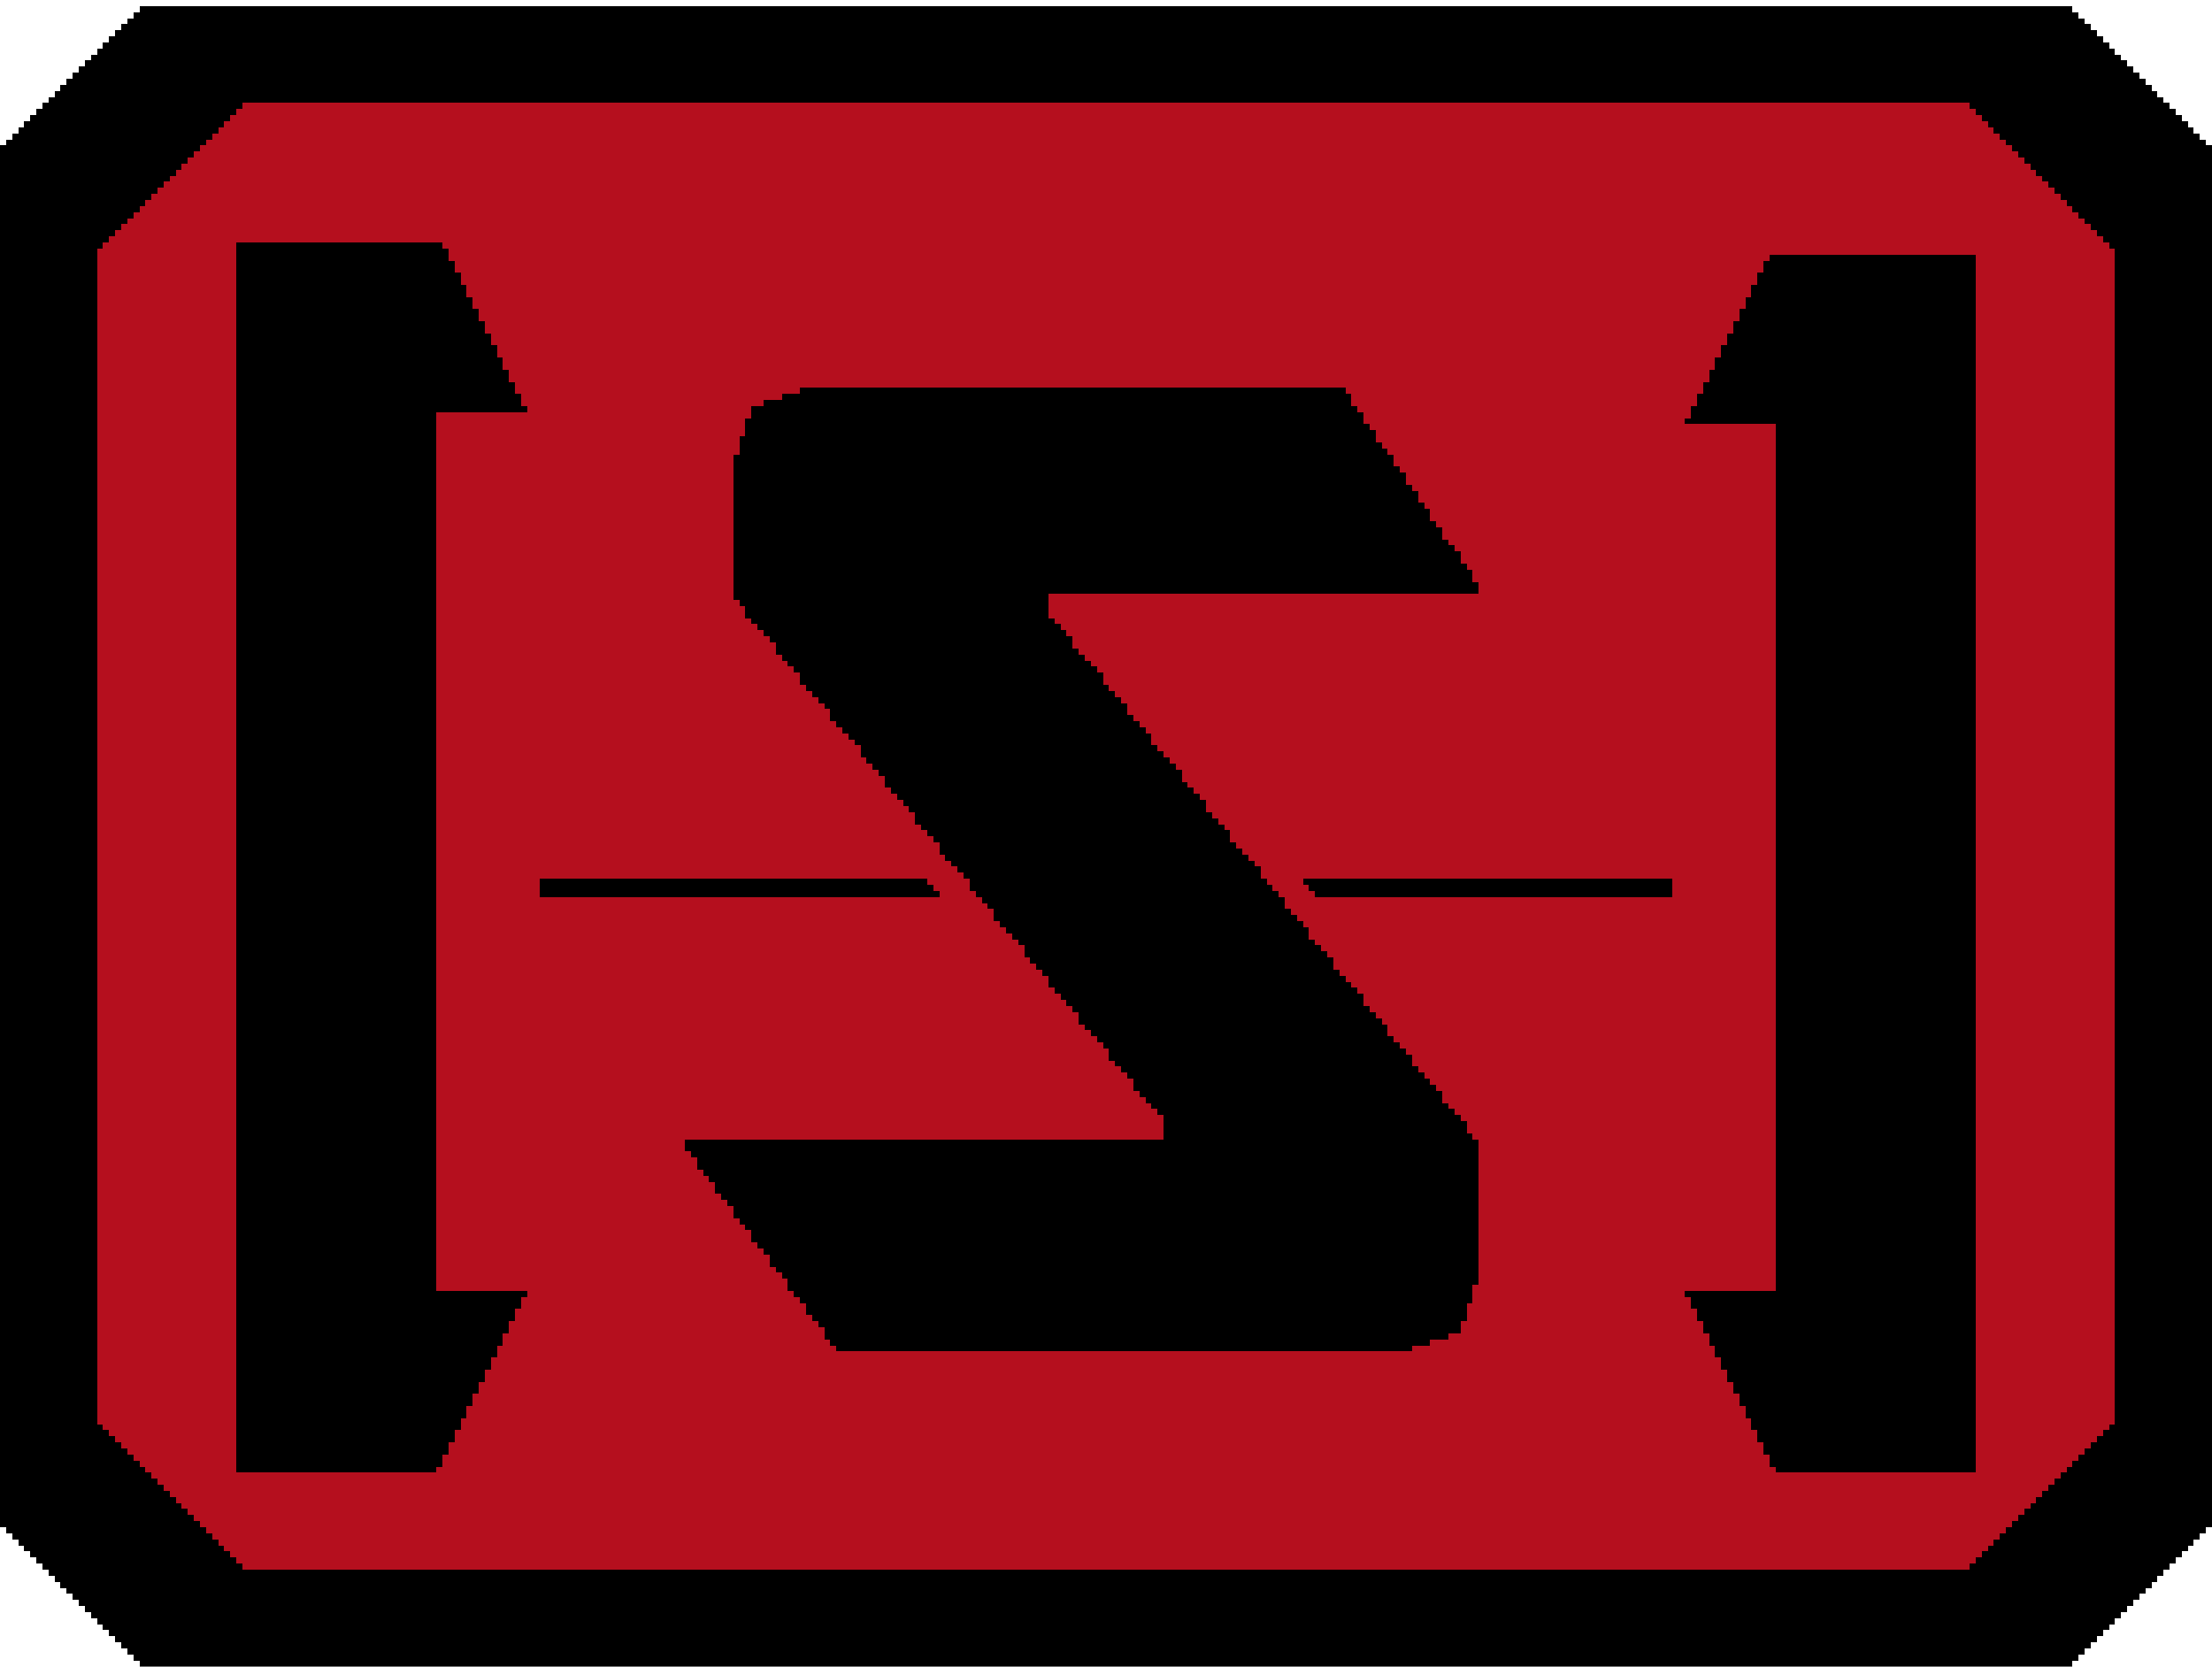 <?xml version="1.0" encoding="UTF-8" ?>
<svg version="1.1" width="730" height="550" xmlns="http://www.w3.org/2000/svg" shape-rendering="crispEdges">
<rect x="46" y="2" width="638" height="32" fill="#000000" />
<rect x="44" y="4" width="2" height="66" fill="#000000" />
<rect x="684" y="4" width="2" height="66" fill="#000000" />
<rect x="42" y="6" width="2" height="66" fill="#000000" />
<rect x="686" y="6" width="2" height="66" fill="#000000" />
<rect x="40" y="8" width="2" height="66" fill="#000000" />
<rect x="688" y="8" width="2" height="66" fill="#000000" />
<rect x="38" y="10" width="2" height="66" fill="#000000" />
<rect x="690" y="10" width="2" height="66" fill="#000000" />
<rect x="36" y="12" width="2" height="66" fill="#000000" />
<rect x="692" y="12" width="2" height="66" fill="#000000" />
<rect x="34" y="14" width="2" height="66" fill="#000000" />
<rect x="694" y="14" width="2" height="66" fill="#000000" />
<rect x="32" y="16" width="2" height="66" fill="#000000" />
<rect x="696" y="16" width="2" height="66" fill="#000000" />
<rect x="30" y="18" width="2" height="516" fill="#000000" />
<rect x="698" y="18" width="2" height="516" fill="#000000" />
<rect x="28" y="20" width="2" height="512" fill="#000000" />
<rect x="700" y="20" width="2" height="512" fill="#000000" />
<rect x="26" y="22" width="2" height="508" fill="#000000" />
<rect x="702" y="22" width="2" height="508" fill="#000000" />
<rect x="24" y="24" width="2" height="504" fill="#000000" />
<rect x="704" y="24" width="2" height="504" fill="#000000" />
<rect x="22" y="26" width="2" height="500" fill="#000000" />
<rect x="706" y="26" width="2" height="500" fill="#000000" />
<rect x="20" y="28" width="2" height="496" fill="#000000" />
<rect x="708" y="28" width="2" height="496" fill="#000000" />
<rect x="18" y="30" width="2" height="492" fill="#000000" />
<rect x="710" y="30" width="2" height="492" fill="#000000" />
<rect x="16" y="32" width="2" height="488" fill="#000000" />
<rect x="712" y="32" width="2" height="488" fill="#000000" />
<rect x="14" y="34" width="2" height="484" fill="#000000" />
<rect x="46" y="34" width="34" height="2" fill="#000000" />
<rect x="80" y="34" width="570" height="46" fill="#B50F1E" />
<rect x="650" y="34" width="34" height="2" fill="#000000" />
<rect x="714" y="34" width="2" height="484" fill="#000000" />
<rect x="12" y="36" width="2" height="480" fill="#000000" />
<rect x="46" y="36" width="32" height="2" fill="#000000" />
<rect x="78" y="36" width="2" height="44" fill="#B50F1E" />
<rect x="650" y="36" width="2" height="48" fill="#B50F1E" />
<rect x="652" y="36" width="32" height="2" fill="#000000" />
<rect x="716" y="36" width="2" height="480" fill="#000000" />
<rect x="10" y="38" width="2" height="476" fill="#000000" />
<rect x="46" y="38" width="30" height="2" fill="#000000" />
<rect x="76" y="38" width="2" height="476" fill="#B50F1E" />
<rect x="652" y="38" width="2" height="476" fill="#B50F1E" />
<rect x="654" y="38" width="30" height="2" fill="#000000" />
<rect x="718" y="38" width="2" height="476" fill="#000000" />
<rect x="8" y="40" width="2" height="472" fill="#000000" />
<rect x="46" y="40" width="28" height="2" fill="#000000" />
<rect x="74" y="40" width="2" height="472" fill="#B50F1E" />
<rect x="654" y="40" width="2" height="472" fill="#B50F1E" />
<rect x="656" y="40" width="28" height="2" fill="#000000" />
<rect x="720" y="40" width="2" height="472" fill="#000000" />
<rect x="6" y="42" width="2" height="468" fill="#000000" />
<rect x="46" y="42" width="26" height="2" fill="#000000" />
<rect x="72" y="42" width="2" height="468" fill="#B50F1E" />
<rect x="656" y="42" width="2" height="468" fill="#B50F1E" />
<rect x="658" y="42" width="26" height="2" fill="#000000" />
<rect x="722" y="42" width="2" height="468" fill="#000000" />
<rect x="4" y="44" width="2" height="464" fill="#000000" />
<rect x="46" y="44" width="24" height="2" fill="#000000" />
<rect x="70" y="44" width="2" height="464" fill="#B50F1E" />
<rect x="658" y="44" width="2" height="464" fill="#B50F1E" />
<rect x="660" y="44" width="24" height="2" fill="#000000" />
<rect x="724" y="44" width="2" height="464" fill="#000000" />
<rect x="2" y="46" width="2" height="460" fill="#000000" />
<rect x="46" y="46" width="22" height="2" fill="#000000" />
<rect x="68" y="46" width="2" height="460" fill="#B50F1E" />
<rect x="660" y="46" width="2" height="460" fill="#B50F1E" />
<rect x="662" y="46" width="22" height="2" fill="#000000" />
<rect x="726" y="46" width="2" height="460" fill="#000000" />
<rect x="0" y="48" width="2" height="456" fill="#000000" />
<rect x="46" y="48" width="20" height="2" fill="#000000" />
<rect x="66" y="48" width="2" height="456" fill="#B50F1E" />
<rect x="662" y="48" width="2" height="456" fill="#B50F1E" />
<rect x="664" y="48" width="20" height="2" fill="#000000" />
<rect x="728" y="48" width="2" height="456" fill="#000000" />
<rect x="46" y="50" width="18" height="2" fill="#000000" />
<rect x="64" y="50" width="2" height="452" fill="#B50F1E" />
<rect x="664" y="50" width="2" height="452" fill="#B50F1E" />
<rect x="666" y="50" width="18" height="2" fill="#000000" />
<rect x="46" y="52" width="16" height="2" fill="#000000" />
<rect x="62" y="52" width="2" height="448" fill="#B50F1E" />
<rect x="666" y="52" width="2" height="448" fill="#B50F1E" />
<rect x="668" y="52" width="16" height="2" fill="#000000" />
<rect x="46" y="54" width="14" height="2" fill="#000000" />
<rect x="60" y="54" width="2" height="444" fill="#B50F1E" />
<rect x="668" y="54" width="2" height="444" fill="#B50F1E" />
<rect x="670" y="54" width="14" height="2" fill="#000000" />
<rect x="46" y="56" width="12" height="2" fill="#000000" />
<rect x="58" y="56" width="2" height="440" fill="#B50F1E" />
<rect x="670" y="56" width="2" height="440" fill="#B50F1E" />
<rect x="672" y="56" width="12" height="2" fill="#000000" />
<rect x="46" y="58" width="10" height="2" fill="#000000" />
<rect x="56" y="58" width="2" height="436" fill="#B50F1E" />
<rect x="672" y="58" width="2" height="436" fill="#B50F1E" />
<rect x="674" y="58" width="10" height="2" fill="#000000" />
<rect x="46" y="60" width="8" height="2" fill="#000000" />
<rect x="54" y="60" width="2" height="432" fill="#B50F1E" />
<rect x="674" y="60" width="2" height="432" fill="#B50F1E" />
<rect x="676" y="60" width="8" height="2" fill="#000000" />
<rect x="46" y="62" width="6" height="2" fill="#000000" />
<rect x="52" y="62" width="2" height="428" fill="#B50F1E" />
<rect x="676" y="62" width="2" height="428" fill="#B50F1E" />
<rect x="678" y="62" width="6" height="2" fill="#000000" />
<rect x="46" y="64" width="4" height="2" fill="#000000" />
<rect x="50" y="64" width="2" height="424" fill="#B50F1E" />
<rect x="678" y="64" width="2" height="424" fill="#B50F1E" />
<rect x="680" y="64" width="4" height="2" fill="#000000" />
<rect x="46" y="66" width="2" height="2" fill="#000000" />
<rect x="48" y="66" width="2" height="420" fill="#B50F1E" />
<rect x="680" y="66" width="2" height="420" fill="#B50F1E" />
<rect x="682" y="66" width="2" height="2" fill="#000000" />
<rect x="46" y="68" width="2" height="416" fill="#B50F1E" />
<rect x="682" y="68" width="2" height="416" fill="#B50F1E" />
<rect x="44" y="70" width="2" height="412" fill="#B50F1E" />
<rect x="684" y="70" width="2" height="412" fill="#B50F1E" />
<rect x="42" y="72" width="2" height="408" fill="#B50F1E" />
<rect x="686" y="72" width="2" height="408" fill="#B50F1E" />
<rect x="40" y="74" width="2" height="404" fill="#B50F1E" />
<rect x="688" y="74" width="2" height="404" fill="#B50F1E" />
<rect x="38" y="76" width="2" height="400" fill="#B50F1E" />
<rect x="690" y="76" width="2" height="400" fill="#B50F1E" />
<rect x="36" y="78" width="2" height="396" fill="#B50F1E" />
<rect x="692" y="78" width="2" height="396" fill="#B50F1E" />
<rect x="34" y="80" width="2" height="392" fill="#B50F1E" />
<rect x="78" y="80" width="68" height="56" fill="#000000" />
<rect x="146" y="80" width="504" height="2" fill="#B50F1E" />
<rect x="694" y="80" width="2" height="392" fill="#B50F1E" />
<rect x="32" y="82" width="2" height="388" fill="#B50F1E" />
<rect x="146" y="82" width="2" height="54" fill="#000000" />
<rect x="148" y="82" width="502" height="2" fill="#B50F1E" />
<rect x="696" y="82" width="2" height="388" fill="#B50F1E" />
<rect x="148" y="84" width="436" height="2" fill="#B50F1E" />
<rect x="584" y="84" width="68" height="56" fill="#000000" />
<rect x="148" y="86" width="2" height="50" fill="#000000" />
<rect x="150" y="86" width="432" height="4" fill="#B50F1E" />
<rect x="582" y="86" width="2" height="54" fill="#000000" />
<rect x="150" y="90" width="2" height="46" fill="#000000" />
<rect x="152" y="90" width="428" height="4" fill="#B50F1E" />
<rect x="580" y="90" width="2" height="50" fill="#000000" />
<rect x="152" y="94" width="2" height="42" fill="#000000" />
<rect x="154" y="94" width="424" height="4" fill="#B50F1E" />
<rect x="578" y="94" width="2" height="46" fill="#000000" />
<rect x="154" y="98" width="2" height="38" fill="#000000" />
<rect x="156" y="98" width="420" height="4" fill="#B50F1E" />
<rect x="576" y="98" width="2" height="42" fill="#000000" />
<rect x="156" y="102" width="2" height="34" fill="#000000" />
<rect x="158" y="102" width="416" height="4" fill="#B50F1E" />
<rect x="574" y="102" width="2" height="38" fill="#000000" />
<rect x="158" y="106" width="2" height="30" fill="#000000" />
<rect x="160" y="106" width="412" height="4" fill="#B50F1E" />
<rect x="572" y="106" width="2" height="34" fill="#000000" />
<rect x="160" y="110" width="2" height="26" fill="#000000" />
<rect x="162" y="110" width="408" height="4" fill="#B50F1E" />
<rect x="570" y="110" width="2" height="30" fill="#000000" />
<rect x="162" y="114" width="2" height="22" fill="#000000" />
<rect x="164" y="114" width="404" height="4" fill="#B50F1E" />
<rect x="568" y="114" width="2" height="26" fill="#000000" />
<rect x="164" y="118" width="2" height="18" fill="#000000" />
<rect x="166" y="118" width="400" height="4" fill="#B50F1E" />
<rect x="566" y="118" width="2" height="22" fill="#000000" />
<rect x="166" y="122" width="2" height="14" fill="#000000" />
<rect x="168" y="122" width="396" height="4" fill="#B50F1E" />
<rect x="564" y="122" width="2" height="18" fill="#000000" />
<rect x="168" y="126" width="2" height="10" fill="#000000" />
<rect x="170" y="126" width="392" height="2" fill="#B50F1E" />
<rect x="562" y="126" width="2" height="14" fill="#000000" />
<rect x="170" y="128" width="94" height="2" fill="#B50F1E" />
<rect x="264" y="128" width="180" height="68" fill="#000000" />
<rect x="444" y="128" width="118" height="2" fill="#B50F1E" />
<rect x="170" y="130" width="2" height="6" fill="#000000" />
<rect x="172" y="130" width="86" height="2" fill="#B50F1E" />
<rect x="258" y="130" width="6" height="88" fill="#000000" />
<rect x="444" y="130" width="2" height="66" fill="#000000" />
<rect x="446" y="130" width="114" height="4" fill="#B50F1E" />
<rect x="560" y="130" width="2" height="10" fill="#000000" />
<rect x="172" y="132" width="80" height="2" fill="#B50F1E" />
<rect x="252" y="132" width="6" height="78" fill="#000000" />
<rect x="172" y="134" width="2" height="2" fill="#000000" />
<rect x="174" y="134" width="74" height="4" fill="#B50F1E" />
<rect x="248" y="134" width="4" height="72" fill="#000000" />
<rect x="446" y="134" width="2" height="62" fill="#000000" />
<rect x="448" y="134" width="110" height="2" fill="#B50F1E" />
<rect x="558" y="134" width="2" height="6" fill="#000000" />
<rect x="78" y="136" width="66" height="350" fill="#000000" />
<rect x="144" y="136" width="30" height="290" fill="#B50F1E" />
<rect x="448" y="136" width="2" height="60" fill="#000000" />
<rect x="450" y="136" width="108" height="2" fill="#B50F1E" />
<rect x="174" y="138" width="72" height="6" fill="#B50F1E" />
<rect x="246" y="138" width="2" height="66" fill="#000000" />
<rect x="450" y="138" width="106" height="2" fill="#B50F1E" />
<rect x="556" y="138" width="2" height="2" fill="#000000" />
<rect x="450" y="140" width="2" height="56" fill="#000000" />
<rect x="452" y="140" width="134" height="2" fill="#B50F1E" />
<rect x="586" y="140" width="66" height="346" fill="#000000" />
<rect x="452" y="142" width="2" height="54" fill="#000000" />
<rect x="454" y="142" width="132" height="4" fill="#B50F1E" />
<rect x="174" y="144" width="70" height="6" fill="#B50F1E" />
<rect x="244" y="144" width="2" height="56" fill="#000000" />
<rect x="454" y="146" width="2" height="50" fill="#000000" />
<rect x="456" y="146" width="130" height="2" fill="#B50F1E" />
<rect x="456" y="148" width="2" height="48" fill="#000000" />
<rect x="458" y="148" width="128" height="2" fill="#B50F1E" />
<rect x="174" y="150" width="68" height="140" fill="#B50F1E" />
<rect x="242" y="150" width="2" height="48" fill="#000000" />
<rect x="458" y="150" width="2" height="46" fill="#000000" />
<rect x="460" y="150" width="126" height="4" fill="#B50F1E" />
<rect x="460" y="154" width="2" height="42" fill="#000000" />
<rect x="462" y="154" width="124" height="2" fill="#B50F1E" />
<rect x="462" y="156" width="2" height="40" fill="#000000" />
<rect x="464" y="156" width="122" height="4" fill="#B50F1E" />
<rect x="464" y="160" width="2" height="36" fill="#000000" />
<rect x="466" y="160" width="120" height="2" fill="#B50F1E" />
<rect x="466" y="162" width="2" height="34" fill="#000000" />
<rect x="468" y="162" width="118" height="4" fill="#B50F1E" />
<rect x="468" y="166" width="2" height="30" fill="#000000" />
<rect x="470" y="166" width="116" height="2" fill="#B50F1E" />
<rect x="470" y="168" width="2" height="28" fill="#000000" />
<rect x="472" y="168" width="114" height="4" fill="#B50F1E" />
<rect x="472" y="172" width="2" height="24" fill="#000000" />
<rect x="474" y="172" width="112" height="2" fill="#B50F1E" />
<rect x="474" y="174" width="2" height="22" fill="#000000" />
<rect x="476" y="174" width="110" height="4" fill="#B50F1E" />
<rect x="476" y="178" width="2" height="18" fill="#000000" />
<rect x="478" y="178" width="108" height="2" fill="#B50F1E" />
<rect x="478" y="180" width="2" height="16" fill="#000000" />
<rect x="480" y="180" width="106" height="2" fill="#B50F1E" />
<rect x="480" y="182" width="2" height="14" fill="#000000" />
<rect x="482" y="182" width="104" height="4" fill="#B50F1E" />
<rect x="482" y="186" width="2" height="10" fill="#000000" />
<rect x="484" y="186" width="102" height="2" fill="#B50F1E" />
<rect x="484" y="188" width="2" height="8" fill="#000000" />
<rect x="486" y="188" width="100" height="4" fill="#B50F1E" />
<rect x="486" y="192" width="2" height="4" fill="#000000" />
<rect x="488" y="192" width="98" height="98" fill="#B50F1E" />
<rect x="264" y="196" width="82" height="30" fill="#000000" />
<rect x="346" y="196" width="142" height="8" fill="#B50F1E" />
<rect x="242" y="198" width="2" height="92" fill="#B50F1E" />
<rect x="244" y="200" width="2" height="90" fill="#B50F1E" />
<rect x="246" y="204" width="2" height="86" fill="#B50F1E" />
<rect x="346" y="204" width="2" height="122" fill="#000000" />
<rect x="348" y="204" width="140" height="2" fill="#B50F1E" />
<rect x="248" y="206" width="2" height="84" fill="#B50F1E" />
<rect x="250" y="206" width="2" height="2" fill="#000000" />
<rect x="348" y="206" width="2" height="122" fill="#000000" />
<rect x="350" y="206" width="138" height="2" fill="#B50F1E" />
<rect x="250" y="208" width="2" height="82" fill="#B50F1E" />
<rect x="350" y="208" width="2" height="122" fill="#000000" />
<rect x="352" y="208" width="136" height="2" fill="#B50F1E" />
<rect x="252" y="210" width="2" height="80" fill="#B50F1E" />
<rect x="254" y="210" width="4" height="2" fill="#000000" />
<rect x="352" y="210" width="2" height="122" fill="#000000" />
<rect x="354" y="210" width="134" height="4" fill="#B50F1E" />
<rect x="254" y="212" width="2" height="78" fill="#B50F1E" />
<rect x="256" y="212" width="2" height="4" fill="#000000" />
<rect x="354" y="214" width="2" height="120" fill="#000000" />
<rect x="356" y="214" width="132" height="2" fill="#B50F1E" />
<rect x="256" y="216" width="2" height="74" fill="#B50F1E" />
<rect x="356" y="216" width="2" height="122" fill="#000000" />
<rect x="358" y="216" width="130" height="2" fill="#B50F1E" />
<rect x="258" y="218" width="2" height="72" fill="#B50F1E" />
<rect x="260" y="218" width="4" height="2" fill="#000000" />
<rect x="358" y="218" width="2" height="122" fill="#000000" />
<rect x="360" y="218" width="128" height="2" fill="#B50F1E" />
<rect x="260" y="220" width="2" height="70" fill="#B50F1E" />
<rect x="262" y="220" width="2" height="2" fill="#000000" />
<rect x="360" y="220" width="2" height="122" fill="#000000" />
<rect x="362" y="220" width="126" height="2" fill="#B50F1E" />
<rect x="262" y="222" width="2" height="68" fill="#B50F1E" />
<rect x="362" y="222" width="2" height="122" fill="#000000" />
<rect x="364" y="222" width="124" height="4" fill="#B50F1E" />
<rect x="264" y="226" width="2" height="64" fill="#B50F1E" />
<rect x="266" y="226" width="80" height="2" fill="#000000" />
<rect x="364" y="226" width="2" height="120" fill="#000000" />
<rect x="366" y="226" width="122" height="2" fill="#B50F1E" />
<rect x="266" y="228" width="2" height="62" fill="#B50F1E" />
<rect x="268" y="228" width="78" height="2" fill="#000000" />
<rect x="366" y="228" width="2" height="122" fill="#000000" />
<rect x="368" y="228" width="120" height="2" fill="#B50F1E" />
<rect x="268" y="230" width="2" height="60" fill="#B50F1E" />
<rect x="270" y="230" width="76" height="2" fill="#000000" />
<rect x="368" y="230" width="2" height="122" fill="#000000" />
<rect x="370" y="230" width="118" height="2" fill="#B50F1E" />
<rect x="270" y="232" width="2" height="58" fill="#B50F1E" />
<rect x="272" y="232" width="74" height="2" fill="#000000" />
<rect x="370" y="232" width="2" height="122" fill="#000000" />
<rect x="372" y="232" width="116" height="4" fill="#B50F1E" />
<rect x="272" y="234" width="2" height="56" fill="#B50F1E" />
<rect x="274" y="234" width="72" height="4" fill="#000000" />
<rect x="372" y="236" width="2" height="120" fill="#000000" />
<rect x="374" y="236" width="114" height="2" fill="#B50F1E" />
<rect x="274" y="238" width="2" height="52" fill="#B50F1E" />
<rect x="276" y="238" width="70" height="2" fill="#000000" />
<rect x="374" y="238" width="2" height="122" fill="#000000" />
<rect x="376" y="238" width="112" height="2" fill="#B50F1E" />
<rect x="276" y="240" width="2" height="50" fill="#B50F1E" />
<rect x="278" y="240" width="68" height="2" fill="#000000" />
<rect x="376" y="240" width="2" height="122" fill="#000000" />
<rect x="378" y="240" width="110" height="2" fill="#B50F1E" />
<rect x="278" y="242" width="2" height="48" fill="#B50F1E" />
<rect x="280" y="242" width="66" height="2" fill="#000000" />
<rect x="378" y="242" width="2" height="122" fill="#000000" />
<rect x="380" y="242" width="108" height="4" fill="#B50F1E" />
<rect x="280" y="244" width="2" height="46" fill="#B50F1E" />
<rect x="282" y="244" width="64" height="2" fill="#000000" />
<rect x="282" y="246" width="2" height="44" fill="#B50F1E" />
<rect x="284" y="246" width="62" height="4" fill="#000000" />
<rect x="380" y="246" width="2" height="120" fill="#000000" />
<rect x="382" y="246" width="106" height="2" fill="#B50F1E" />
<rect x="382" y="248" width="2" height="120" fill="#000000" />
<rect x="384" y="248" width="104" height="2" fill="#B50F1E" />
<rect x="284" y="250" width="2" height="40" fill="#B50F1E" />
<rect x="286" y="250" width="60" height="2" fill="#000000" />
<rect x="384" y="250" width="2" height="196" fill="#000000" />
<rect x="386" y="250" width="102" height="2" fill="#B50F1E" />
<rect x="286" y="252" width="2" height="38" fill="#B50F1E" />
<rect x="288" y="252" width="58" height="2" fill="#000000" />
<rect x="386" y="252" width="2" height="194" fill="#000000" />
<rect x="388" y="252" width="100" height="2" fill="#B50F1E" />
<rect x="288" y="254" width="2" height="36" fill="#B50F1E" />
<rect x="290" y="254" width="56" height="2" fill="#000000" />
<rect x="388" y="254" width="2" height="192" fill="#000000" />
<rect x="390" y="254" width="98" height="4" fill="#B50F1E" />
<rect x="290" y="256" width="2" height="34" fill="#B50F1E" />
<rect x="292" y="256" width="54" height="4" fill="#000000" />
<rect x="390" y="258" width="2" height="188" fill="#000000" />
<rect x="392" y="258" width="96" height="2" fill="#B50F1E" />
<rect x="292" y="260" width="2" height="30" fill="#B50F1E" />
<rect x="294" y="260" width="52" height="2" fill="#000000" />
<rect x="392" y="260" width="2" height="186" fill="#000000" />
<rect x="394" y="260" width="94" height="2" fill="#B50F1E" />
<rect x="294" y="262" width="2" height="28" fill="#B50F1E" />
<rect x="296" y="262" width="50" height="2" fill="#000000" />
<rect x="394" y="262" width="2" height="184" fill="#000000" />
<rect x="396" y="262" width="92" height="2" fill="#B50F1E" />
<rect x="296" y="264" width="2" height="26" fill="#B50F1E" />
<rect x="298" y="264" width="48" height="2" fill="#000000" />
<rect x="396" y="264" width="2" height="182" fill="#000000" />
<rect x="398" y="264" width="90" height="4" fill="#B50F1E" />
<rect x="298" y="266" width="2" height="24" fill="#B50F1E" />
<rect x="300" y="266" width="46" height="2" fill="#000000" />
<rect x="300" y="268" width="2" height="22" fill="#B50F1E" />
<rect x="302" y="268" width="44" height="4" fill="#000000" />
<rect x="398" y="268" width="2" height="178" fill="#000000" />
<rect x="400" y="268" width="88" height="2" fill="#B50F1E" />
<rect x="400" y="270" width="2" height="176" fill="#000000" />
<rect x="402" y="270" width="86" height="2" fill="#B50F1E" />
<rect x="302" y="272" width="2" height="18" fill="#B50F1E" />
<rect x="304" y="272" width="42" height="2" fill="#000000" />
<rect x="402" y="272" width="2" height="174" fill="#000000" />
<rect x="404" y="272" width="84" height="2" fill="#B50F1E" />
<rect x="304" y="274" width="2" height="16" fill="#B50F1E" />
<rect x="306" y="274" width="40" height="2" fill="#000000" />
<rect x="404" y="274" width="2" height="172" fill="#000000" />
<rect x="406" y="274" width="82" height="4" fill="#B50F1E" />
<rect x="306" y="276" width="2" height="16" fill="#B50F1E" />
<rect x="308" y="276" width="38" height="2" fill="#000000" />
<rect x="308" y="278" width="2" height="16" fill="#B50F1E" />
<rect x="310" y="278" width="36" height="4" fill="#000000" />
<rect x="406" y="278" width="2" height="168" fill="#000000" />
<rect x="408" y="278" width="80" height="2" fill="#B50F1E" />
<rect x="408" y="280" width="2" height="166" fill="#000000" />
<rect x="410" y="280" width="78" height="2" fill="#B50F1E" />
<rect x="310" y="282" width="2" height="94" fill="#B50F1E" />
<rect x="312" y="282" width="34" height="2" fill="#000000" />
<rect x="410" y="282" width="2" height="164" fill="#000000" />
<rect x="412" y="282" width="76" height="2" fill="#B50F1E" />
<rect x="312" y="284" width="2" height="92" fill="#B50F1E" />
<rect x="314" y="284" width="32" height="2" fill="#000000" />
<rect x="412" y="284" width="2" height="162" fill="#000000" />
<rect x="414" y="284" width="74" height="2" fill="#B50F1E" />
<rect x="314" y="286" width="2" height="90" fill="#B50F1E" />
<rect x="316" y="286" width="30" height="2" fill="#000000" />
<rect x="414" y="286" width="2" height="160" fill="#000000" />
<rect x="416" y="286" width="72" height="4" fill="#B50F1E" />
<rect x="316" y="288" width="2" height="88" fill="#B50F1E" />
<rect x="318" y="288" width="28" height="2" fill="#000000" />
<rect x="174" y="290" width="4" height="228" fill="#B50F1E" />
<rect x="178" y="290" width="128" height="6" fill="#000000" />
<rect x="318" y="290" width="2" height="86" fill="#B50F1E" />
<rect x="320" y="290" width="26" height="4" fill="#000000" />
<rect x="416" y="290" width="2" height="156" fill="#000000" />
<rect x="418" y="290" width="12" height="2" fill="#B50F1E" />
<rect x="430" y="290" width="122" height="2" fill="#000000" />
<rect x="552" y="290" width="34" height="136" fill="#B50F1E" />
<rect x="306" y="292" width="2" height="4" fill="#000000" />
<rect x="418" y="292" width="2" height="154" fill="#000000" />
<rect x="420" y="292" width="12" height="2" fill="#B50F1E" />
<rect x="432" y="292" width="120" height="2" fill="#000000" />
<rect x="308" y="294" width="2" height="2" fill="#000000" />
<rect x="320" y="294" width="2" height="82" fill="#B50F1E" />
<rect x="322" y="294" width="24" height="2" fill="#000000" />
<rect x="420" y="294" width="2" height="152" fill="#000000" />
<rect x="422" y="294" width="12" height="2" fill="#B50F1E" />
<rect x="434" y="294" width="118" height="2" fill="#000000" />
<rect x="178" y="296" width="132" height="80" fill="#B50F1E" />
<rect x="322" y="296" width="2" height="80" fill="#B50F1E" />
<rect x="324" y="296" width="22" height="2" fill="#000000" />
<rect x="422" y="296" width="2" height="150" fill="#000000" />
<rect x="424" y="296" width="128" height="4" fill="#B50F1E" />
<rect x="324" y="298" width="2" height="78" fill="#B50F1E" />
<rect x="326" y="298" width="20" height="2" fill="#000000" />
<rect x="326" y="300" width="2" height="76" fill="#B50F1E" />
<rect x="328" y="300" width="18" height="4" fill="#000000" />
<rect x="424" y="300" width="2" height="146" fill="#000000" />
<rect x="426" y="300" width="126" height="2" fill="#B50F1E" />
<rect x="426" y="302" width="2" height="144" fill="#000000" />
<rect x="428" y="302" width="124" height="2" fill="#B50F1E" />
<rect x="328" y="304" width="2" height="72" fill="#B50F1E" />
<rect x="330" y="304" width="16" height="2" fill="#000000" />
<rect x="428" y="304" width="2" height="142" fill="#000000" />
<rect x="430" y="304" width="122" height="2" fill="#B50F1E" />
<rect x="330" y="306" width="2" height="70" fill="#B50F1E" />
<rect x="332" y="306" width="14" height="2" fill="#000000" />
<rect x="430" y="306" width="2" height="140" fill="#000000" />
<rect x="432" y="306" width="120" height="4" fill="#B50F1E" />
<rect x="332" y="308" width="2" height="68" fill="#B50F1E" />
<rect x="334" y="308" width="12" height="2" fill="#000000" />
<rect x="334" y="310" width="2" height="66" fill="#B50F1E" />
<rect x="336" y="310" width="10" height="2" fill="#000000" />
<rect x="432" y="310" width="2" height="136" fill="#000000" />
<rect x="434" y="310" width="118" height="2" fill="#B50F1E" />
<rect x="336" y="312" width="2" height="64" fill="#B50F1E" />
<rect x="338" y="312" width="8" height="4" fill="#000000" />
<rect x="434" y="312" width="2" height="134" fill="#000000" />
<rect x="436" y="312" width="116" height="2" fill="#B50F1E" />
<rect x="436" y="314" width="2" height="132" fill="#000000" />
<rect x="438" y="314" width="114" height="2" fill="#B50F1E" />
<rect x="338" y="316" width="2" height="60" fill="#B50F1E" />
<rect x="340" y="316" width="6" height="2" fill="#000000" />
<rect x="438" y="316" width="2" height="130" fill="#000000" />
<rect x="440" y="316" width="112" height="4" fill="#B50F1E" />
<rect x="340" y="318" width="2" height="58" fill="#B50F1E" />
<rect x="342" y="318" width="4" height="2" fill="#000000" />
<rect x="342" y="320" width="2" height="56" fill="#B50F1E" />
<rect x="344" y="320" width="2" height="2" fill="#000000" />
<rect x="440" y="320" width="2" height="126" fill="#000000" />
<rect x="442" y="320" width="110" height="2" fill="#B50F1E" />
<rect x="344" y="322" width="2" height="54" fill="#B50F1E" />
<rect x="442" y="322" width="2" height="124" fill="#000000" />
<rect x="444" y="322" width="108" height="2" fill="#B50F1E" />
<rect x="444" y="324" width="2" height="122" fill="#000000" />
<rect x="446" y="324" width="106" height="2" fill="#B50F1E" />
<rect x="346" y="326" width="2" height="50" fill="#B50F1E" />
<rect x="446" y="326" width="2" height="120" fill="#000000" />
<rect x="448" y="326" width="104" height="2" fill="#B50F1E" />
<rect x="348" y="328" width="2" height="48" fill="#B50F1E" />
<rect x="448" y="328" width="2" height="118" fill="#000000" />
<rect x="450" y="328" width="102" height="4" fill="#B50F1E" />
<rect x="350" y="330" width="2" height="46" fill="#B50F1E" />
<rect x="352" y="332" width="2" height="44" fill="#B50F1E" />
<rect x="450" y="332" width="2" height="114" fill="#000000" />
<rect x="452" y="332" width="100" height="2" fill="#B50F1E" />
<rect x="354" y="334" width="2" height="42" fill="#B50F1E" />
<rect x="452" y="334" width="2" height="112" fill="#000000" />
<rect x="454" y="334" width="98" height="2" fill="#B50F1E" />
<rect x="454" y="336" width="2" height="110" fill="#000000" />
<rect x="456" y="336" width="96" height="2" fill="#B50F1E" />
<rect x="356" y="338" width="2" height="38" fill="#B50F1E" />
<rect x="456" y="338" width="2" height="108" fill="#000000" />
<rect x="458" y="338" width="94" height="4" fill="#B50F1E" />
<rect x="358" y="340" width="2" height="36" fill="#B50F1E" />
<rect x="360" y="342" width="2" height="34" fill="#B50F1E" />
<rect x="458" y="342" width="2" height="104" fill="#000000" />
<rect x="460" y="342" width="92" height="2" fill="#B50F1E" />
<rect x="362" y="344" width="2" height="32" fill="#B50F1E" />
<rect x="460" y="344" width="2" height="102" fill="#000000" />
<rect x="462" y="344" width="90" height="2" fill="#B50F1E" />
<rect x="364" y="346" width="2" height="30" fill="#B50F1E" />
<rect x="462" y="346" width="2" height="100" fill="#000000" />
<rect x="464" y="346" width="88" height="2" fill="#B50F1E" />
<rect x="464" y="348" width="2" height="98" fill="#000000" />
<rect x="466" y="348" width="86" height="4" fill="#B50F1E" />
<rect x="366" y="350" width="2" height="26" fill="#B50F1E" />
<rect x="368" y="352" width="2" height="24" fill="#B50F1E" />
<rect x="466" y="352" width="2" height="92" fill="#000000" />
<rect x="468" y="352" width="84" height="2" fill="#B50F1E" />
<rect x="370" y="354" width="2" height="22" fill="#B50F1E" />
<rect x="468" y="354" width="2" height="90" fill="#000000" />
<rect x="470" y="354" width="82" height="2" fill="#B50F1E" />
<rect x="372" y="356" width="2" height="20" fill="#B50F1E" />
<rect x="470" y="356" width="2" height="88" fill="#000000" />
<rect x="472" y="356" width="80" height="2" fill="#B50F1E" />
<rect x="472" y="358" width="2" height="84" fill="#000000" />
<rect x="474" y="358" width="78" height="2" fill="#B50F1E" />
<rect x="374" y="360" width="2" height="16" fill="#B50F1E" />
<rect x="474" y="360" width="2" height="82" fill="#000000" />
<rect x="476" y="360" width="76" height="4" fill="#B50F1E" />
<rect x="376" y="362" width="2" height="14" fill="#B50F1E" />
<rect x="378" y="364" width="2" height="12" fill="#B50F1E" />
<rect x="476" y="364" width="2" height="78" fill="#000000" />
<rect x="478" y="364" width="74" height="2" fill="#B50F1E" />
<rect x="380" y="366" width="2" height="10" fill="#B50F1E" />
<rect x="478" y="366" width="2" height="74" fill="#000000" />
<rect x="480" y="366" width="72" height="2" fill="#B50F1E" />
<rect x="382" y="368" width="2" height="8" fill="#B50F1E" />
<rect x="480" y="368" width="2" height="72" fill="#000000" />
<rect x="482" y="368" width="70" height="2" fill="#B50F1E" />
<rect x="482" y="370" width="2" height="66" fill="#000000" />
<rect x="484" y="370" width="68" height="4" fill="#B50F1E" />
<rect x="484" y="374" width="2" height="56" fill="#000000" />
<rect x="486" y="374" width="66" height="2" fill="#B50F1E" />
<rect x="178" y="376" width="48" height="142" fill="#B50F1E" />
<rect x="226" y="376" width="158" height="4" fill="#000000" />
<rect x="486" y="376" width="2" height="48" fill="#000000" />
<rect x="488" y="376" width="64" height="142" fill="#B50F1E" />
<rect x="226" y="380" width="2" height="138" fill="#B50F1E" />
<rect x="228" y="380" width="156" height="2" fill="#000000" />
<rect x="228" y="382" width="2" height="136" fill="#B50F1E" />
<rect x="230" y="382" width="154" height="4" fill="#000000" />
<rect x="230" y="386" width="2" height="132" fill="#B50F1E" />
<rect x="232" y="386" width="152" height="2" fill="#000000" />
<rect x="232" y="388" width="2" height="130" fill="#B50F1E" />
<rect x="234" y="388" width="150" height="2" fill="#000000" />
<rect x="234" y="390" width="2" height="128" fill="#B50F1E" />
<rect x="236" y="390" width="148" height="4" fill="#000000" />
<rect x="236" y="394" width="2" height="124" fill="#B50F1E" />
<rect x="238" y="394" width="146" height="2" fill="#000000" />
<rect x="238" y="396" width="2" height="122" fill="#B50F1E" />
<rect x="240" y="396" width="144" height="2" fill="#000000" />
<rect x="240" y="398" width="2" height="120" fill="#B50F1E" />
<rect x="242" y="398" width="142" height="4" fill="#000000" />
<rect x="242" y="402" width="2" height="116" fill="#B50F1E" />
<rect x="244" y="402" width="140" height="2" fill="#000000" />
<rect x="244" y="404" width="2" height="114" fill="#B50F1E" />
<rect x="246" y="404" width="138" height="2" fill="#000000" />
<rect x="246" y="406" width="2" height="112" fill="#B50F1E" />
<rect x="248" y="406" width="136" height="4" fill="#000000" />
<rect x="248" y="410" width="2" height="108" fill="#B50F1E" />
<rect x="250" y="410" width="134" height="2" fill="#000000" />
<rect x="250" y="412" width="2" height="106" fill="#B50F1E" />
<rect x="252" y="412" width="132" height="2" fill="#000000" />
<rect x="252" y="414" width="2" height="104" fill="#B50F1E" />
<rect x="254" y="414" width="130" height="4" fill="#000000" />
<rect x="254" y="418" width="2" height="100" fill="#B50F1E" />
<rect x="256" y="418" width="128" height="2" fill="#000000" />
<rect x="256" y="420" width="2" height="98" fill="#B50F1E" />
<rect x="258" y="420" width="126" height="2" fill="#000000" />
<rect x="258" y="422" width="2" height="96" fill="#B50F1E" />
<rect x="260" y="422" width="124" height="4" fill="#000000" />
<rect x="486" y="424" width="2" height="94" fill="#B50F1E" />
<rect x="144" y="426" width="30" height="2" fill="#000000" />
<rect x="260" y="426" width="2" height="92" fill="#B50F1E" />
<rect x="262" y="426" width="122" height="2" fill="#000000" />
<rect x="552" y="426" width="4" height="92" fill="#B50F1E" />
<rect x="556" y="426" width="30" height="2" fill="#000000" />
<rect x="144" y="428" width="28" height="4" fill="#000000" />
<rect x="172" y="428" width="2" height="90" fill="#B50F1E" />
<rect x="262" y="428" width="2" height="90" fill="#B50F1E" />
<rect x="264" y="428" width="120" height="2" fill="#000000" />
<rect x="556" y="428" width="2" height="90" fill="#B50F1E" />
<rect x="558" y="428" width="28" height="4" fill="#000000" />
<rect x="264" y="430" width="2" height="88" fill="#B50F1E" />
<rect x="266" y="430" width="118" height="4" fill="#000000" />
<rect x="484" y="430" width="2" height="88" fill="#B50F1E" />
<rect x="144" y="432" width="26" height="4" fill="#000000" />
<rect x="170" y="432" width="2" height="86" fill="#B50F1E" />
<rect x="558" y="432" width="2" height="86" fill="#B50F1E" />
<rect x="560" y="432" width="26" height="4" fill="#000000" />
<rect x="266" y="434" width="2" height="84" fill="#B50F1E" />
<rect x="268" y="434" width="116" height="2" fill="#000000" />
<rect x="144" y="436" width="24" height="4" fill="#000000" />
<rect x="168" y="436" width="2" height="82" fill="#B50F1E" />
<rect x="268" y="436" width="2" height="82" fill="#B50F1E" />
<rect x="270" y="436" width="114" height="2" fill="#000000" />
<rect x="482" y="436" width="2" height="82" fill="#B50F1E" />
<rect x="560" y="436" width="2" height="82" fill="#B50F1E" />
<rect x="562" y="436" width="24" height="4" fill="#000000" />
<rect x="270" y="438" width="2" height="80" fill="#B50F1E" />
<rect x="272" y="438" width="112" height="4" fill="#000000" />
<rect x="144" y="440" width="22" height="4" fill="#000000" />
<rect x="166" y="440" width="2" height="78" fill="#B50F1E" />
<rect x="478" y="440" width="4" height="78" fill="#B50F1E" />
<rect x="562" y="440" width="2" height="78" fill="#B50F1E" />
<rect x="564" y="440" width="22" height="4" fill="#000000" />
<rect x="272" y="442" width="2" height="76" fill="#B50F1E" />
<rect x="274" y="442" width="110" height="2" fill="#000000" />
<rect x="472" y="442" width="6" height="76" fill="#B50F1E" />
<rect x="144" y="444" width="20" height="4" fill="#000000" />
<rect x="164" y="444" width="2" height="74" fill="#B50F1E" />
<rect x="274" y="444" width="2" height="74" fill="#B50F1E" />
<rect x="276" y="444" width="108" height="2" fill="#000000" />
<rect x="466" y="444" width="6" height="74" fill="#B50F1E" />
<rect x="564" y="444" width="2" height="74" fill="#B50F1E" />
<rect x="566" y="444" width="20" height="4" fill="#000000" />
<rect x="276" y="446" width="190" height="72" fill="#B50F1E" />
<rect x="144" y="448" width="18" height="4" fill="#000000" />
<rect x="162" y="448" width="2" height="70" fill="#B50F1E" />
<rect x="566" y="448" width="2" height="70" fill="#B50F1E" />
<rect x="568" y="448" width="18" height="4" fill="#000000" />
<rect x="144" y="452" width="16" height="4" fill="#000000" />
<rect x="160" y="452" width="2" height="66" fill="#B50F1E" />
<rect x="568" y="452" width="2" height="66" fill="#B50F1E" />
<rect x="570" y="452" width="16" height="4" fill="#000000" />
<rect x="144" y="456" width="14" height="4" fill="#000000" />
<rect x="158" y="456" width="2" height="62" fill="#B50F1E" />
<rect x="570" y="456" width="2" height="62" fill="#B50F1E" />
<rect x="572" y="456" width="14" height="4" fill="#000000" />
<rect x="144" y="460" width="12" height="4" fill="#000000" />
<rect x="156" y="460" width="2" height="58" fill="#B50F1E" />
<rect x="572" y="460" width="2" height="58" fill="#B50F1E" />
<rect x="574" y="460" width="12" height="4" fill="#000000" />
<rect x="144" y="464" width="10" height="4" fill="#000000" />
<rect x="154" y="464" width="2" height="54" fill="#B50F1E" />
<rect x="574" y="464" width="2" height="54" fill="#B50F1E" />
<rect x="576" y="464" width="10" height="4" fill="#000000" />
<rect x="144" y="468" width="8" height="4" fill="#000000" />
<rect x="152" y="468" width="2" height="50" fill="#B50F1E" />
<rect x="576" y="468" width="2" height="50" fill="#B50F1E" />
<rect x="578" y="468" width="8" height="4" fill="#000000" />
<rect x="32" y="470" width="2" height="66" fill="#000000" />
<rect x="696" y="470" width="2" height="66" fill="#000000" />
<rect x="34" y="472" width="2" height="66" fill="#000000" />
<rect x="144" y="472" width="6" height="4" fill="#000000" />
<rect x="150" y="472" width="2" height="46" fill="#B50F1E" />
<rect x="578" y="472" width="2" height="46" fill="#B50F1E" />
<rect x="580" y="472" width="6" height="4" fill="#000000" />
<rect x="694" y="472" width="2" height="66" fill="#000000" />
<rect x="36" y="474" width="2" height="66" fill="#000000" />
<rect x="692" y="474" width="2" height="66" fill="#000000" />
<rect x="38" y="476" width="2" height="66" fill="#000000" />
<rect x="144" y="476" width="4" height="4" fill="#000000" />
<rect x="148" y="476" width="2" height="42" fill="#B50F1E" />
<rect x="580" y="476" width="2" height="42" fill="#B50F1E" />
<rect x="582" y="476" width="4" height="4" fill="#000000" />
<rect x="690" y="476" width="2" height="66" fill="#000000" />
<rect x="40" y="478" width="2" height="66" fill="#000000" />
<rect x="688" y="478" width="2" height="66" fill="#000000" />
<rect x="42" y="480" width="2" height="66" fill="#000000" />
<rect x="144" y="480" width="2" height="4" fill="#000000" />
<rect x="146" y="480" width="2" height="38" fill="#B50F1E" />
<rect x="582" y="480" width="2" height="38" fill="#B50F1E" />
<rect x="584" y="480" width="2" height="4" fill="#000000" />
<rect x="686" y="480" width="2" height="66" fill="#000000" />
<rect x="44" y="482" width="2" height="66" fill="#000000" />
<rect x="684" y="482" width="2" height="66" fill="#000000" />
<rect x="46" y="484" width="2" height="66" fill="#000000" />
<rect x="144" y="484" width="2" height="34" fill="#B50F1E" />
<rect x="584" y="484" width="2" height="34" fill="#B50F1E" />
<rect x="682" y="484" width="2" height="66" fill="#000000" />
<rect x="48" y="486" width="2" height="64" fill="#000000" />
<rect x="78" y="486" width="66" height="30" fill="#B50F1E" />
<rect x="586" y="486" width="66" height="30" fill="#B50F1E" />
<rect x="680" y="486" width="2" height="64" fill="#000000" />
<rect x="50" y="488" width="2" height="62" fill="#000000" />
<rect x="678" y="488" width="2" height="62" fill="#000000" />
<rect x="52" y="490" width="2" height="60" fill="#000000" />
<rect x="676" y="490" width="2" height="60" fill="#000000" />
<rect x="54" y="492" width="2" height="58" fill="#000000" />
<rect x="674" y="492" width="2" height="58" fill="#000000" />
<rect x="56" y="494" width="2" height="56" fill="#000000" />
<rect x="672" y="494" width="2" height="56" fill="#000000" />
<rect x="58" y="496" width="2" height="54" fill="#000000" />
<rect x="670" y="496" width="2" height="54" fill="#000000" />
<rect x="60" y="498" width="2" height="52" fill="#000000" />
<rect x="668" y="498" width="2" height="52" fill="#000000" />
<rect x="62" y="500" width="2" height="50" fill="#000000" />
<rect x="666" y="500" width="2" height="50" fill="#000000" />
<rect x="64" y="502" width="2" height="48" fill="#000000" />
<rect x="664" y="502" width="2" height="48" fill="#000000" />
<rect x="66" y="504" width="2" height="46" fill="#000000" />
<rect x="662" y="504" width="2" height="46" fill="#000000" />
<rect x="68" y="506" width="2" height="44" fill="#000000" />
<rect x="660" y="506" width="2" height="44" fill="#000000" />
<rect x="70" y="508" width="2" height="42" fill="#000000" />
<rect x="658" y="508" width="2" height="42" fill="#000000" />
<rect x="72" y="510" width="2" height="40" fill="#000000" />
<rect x="656" y="510" width="2" height="40" fill="#000000" />
<rect x="74" y="512" width="2" height="38" fill="#000000" />
<rect x="654" y="512" width="2" height="38" fill="#000000" />
<rect x="76" y="514" width="2" height="36" fill="#000000" />
<rect x="652" y="514" width="2" height="36" fill="#000000" />
<rect x="78" y="516" width="2" height="34" fill="#000000" />
<rect x="80" y="516" width="64" height="2" fill="#B50F1E" />
<rect x="586" y="516" width="64" height="2" fill="#B50F1E" />
<rect x="650" y="516" width="2" height="34" fill="#000000" />
<rect x="80" y="518" width="570" height="32" fill="#000000" />
</svg>